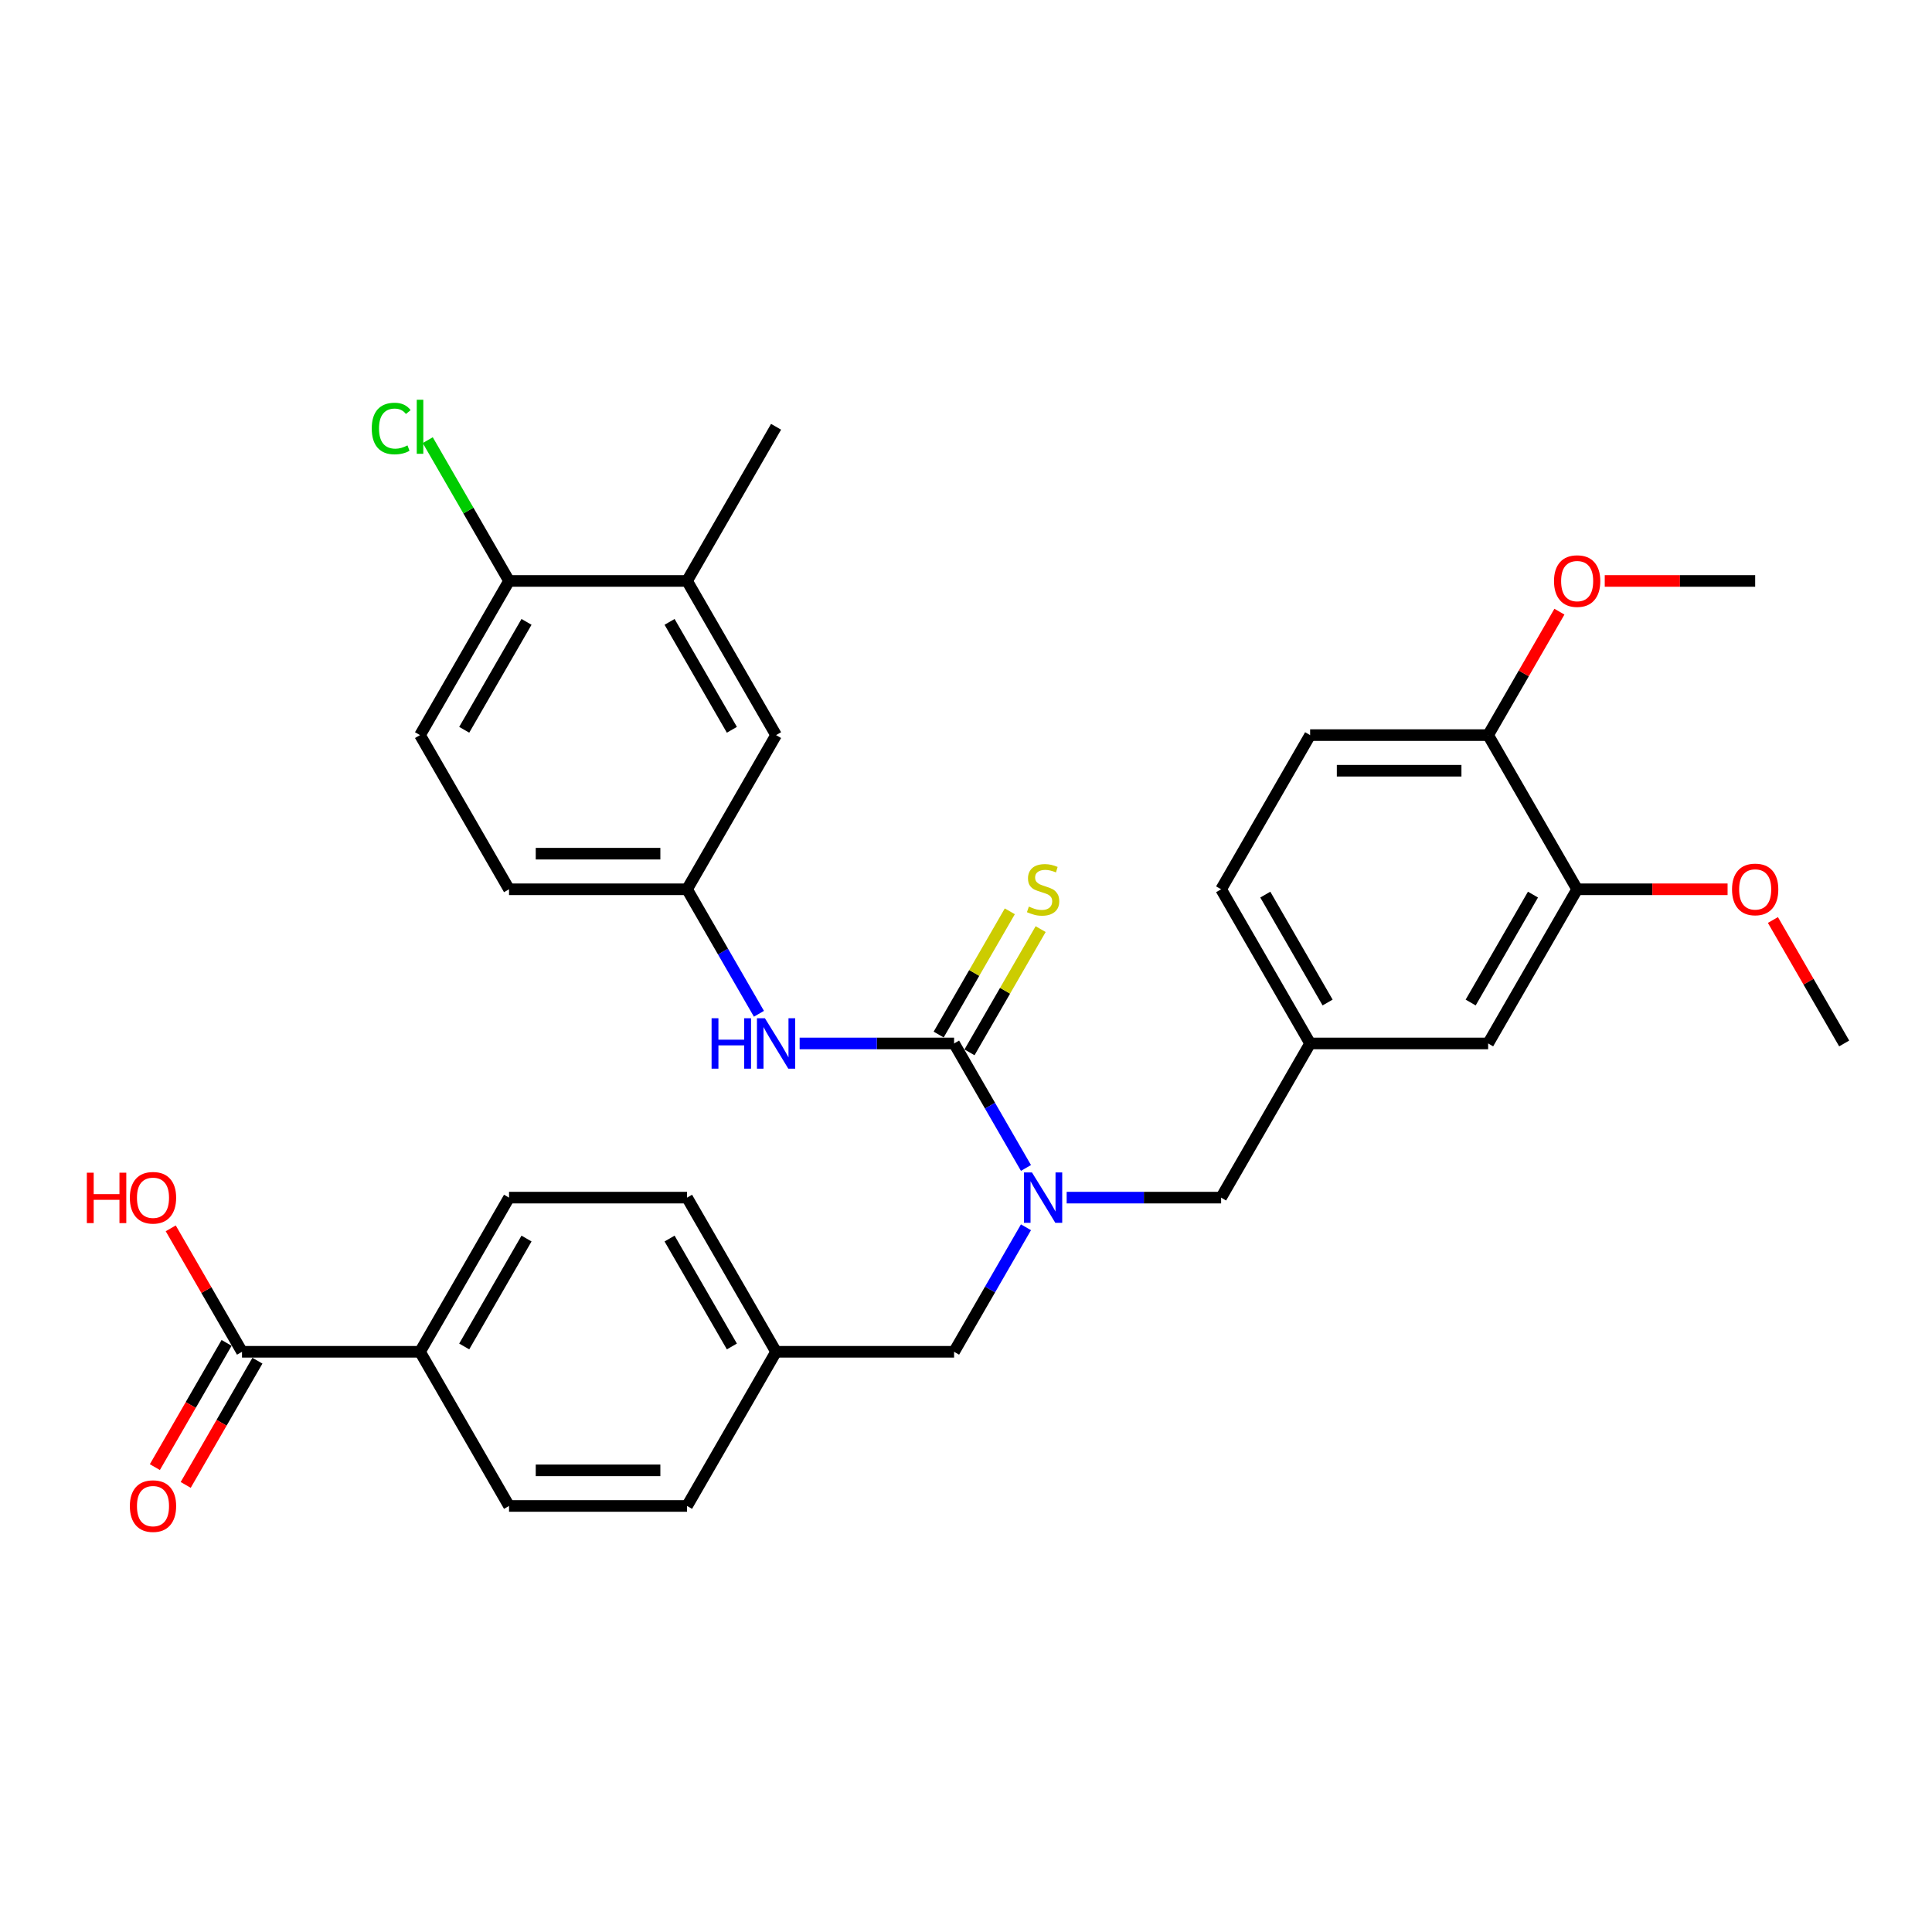 <?xml version='1.0' encoding='iso-8859-1'?>
<svg version='1.1' baseProfile='full'
              xmlns='http://www.w3.org/2000/svg'
                      xmlns:rdkit='http://www.rdkit.org/xml'
                      xmlns:xlink='http://www.w3.org/1999/xlink'
                  xml:space='preserve'
width='1000px' height='1000px' viewBox='0 0 1000 1000'>
<!-- END OF HEADER -->
<rect style='opacity:1.0;fill:#FFFFFF;stroke:none' width='1000' height='1000' x='0' y='0'> </rect>
<path class='bond-0' d='M 493.833,540.09 L 512.437,572.313' style='fill:none;fill-rule:evenodd;stroke:#000000;stroke-width:6px;stroke-linecap:butt;stroke-linejoin:miter;stroke-opacity:1' />
<path class='bond-0' d='M 512.437,572.313 L 531.041,604.536' style='fill:none;fill-rule:evenodd;stroke:#0000FF;stroke-width:6px;stroke-linecap:butt;stroke-linejoin:miter;stroke-opacity:1' />
<path class='bond-1' d='M 493.833,540.09 L 453.861,540.09' style='fill:none;fill-rule:evenodd;stroke:#000000;stroke-width:6px;stroke-linecap:butt;stroke-linejoin:miter;stroke-opacity:1' />
<path class='bond-1' d='M 453.861,540.09 L 413.89,540.09' style='fill:none;fill-rule:evenodd;stroke:#0000FF;stroke-width:6px;stroke-linecap:butt;stroke-linejoin:miter;stroke-opacity:1' />
<path class='bond-3' d='M 501.813,544.697 L 520.225,512.805' style='fill:none;fill-rule:evenodd;stroke:#000000;stroke-width:6px;stroke-linecap:butt;stroke-linejoin:miter;stroke-opacity:1' />
<path class='bond-3' d='M 520.225,512.805 L 538.638,480.913' style='fill:none;fill-rule:evenodd;stroke:#CCCC00;stroke-width:6px;stroke-linecap:butt;stroke-linejoin:miter;stroke-opacity:1' />
<path class='bond-3' d='M 485.853,535.482 L 504.266,503.591' style='fill:none;fill-rule:evenodd;stroke:#000000;stroke-width:6px;stroke-linecap:butt;stroke-linejoin:miter;stroke-opacity:1' />
<path class='bond-3' d='M 504.266,503.591 L 522.678,471.699' style='fill:none;fill-rule:evenodd;stroke:#CCCC00;stroke-width:6px;stroke-linecap:butt;stroke-linejoin:miter;stroke-opacity:1' />
<path class='bond-6' d='M 552.104,619.887 L 592.075,619.887' style='fill:none;fill-rule:evenodd;stroke:#0000FF;stroke-width:6px;stroke-linecap:butt;stroke-linejoin:miter;stroke-opacity:1' />
<path class='bond-6' d='M 592.075,619.887 L 632.047,619.887' style='fill:none;fill-rule:evenodd;stroke:#000000;stroke-width:6px;stroke-linecap:butt;stroke-linejoin:miter;stroke-opacity:1' />
<path class='bond-9' d='M 531.041,635.238 L 512.437,667.462' style='fill:none;fill-rule:evenodd;stroke:#0000FF;stroke-width:6px;stroke-linecap:butt;stroke-linejoin:miter;stroke-opacity:1' />
<path class='bond-9' d='M 512.437,667.462 L 493.833,699.685' style='fill:none;fill-rule:evenodd;stroke:#000000;stroke-width:6px;stroke-linecap:butt;stroke-linejoin:miter;stroke-opacity:1' />
<path class='bond-8' d='M 392.827,524.739 L 374.223,492.515' style='fill:none;fill-rule:evenodd;stroke:#0000FF;stroke-width:6px;stroke-linecap:butt;stroke-linejoin:miter;stroke-opacity:1' />
<path class='bond-8' d='M 374.223,492.515 L 355.619,460.292' style='fill:none;fill-rule:evenodd;stroke:#000000;stroke-width:6px;stroke-linecap:butt;stroke-linejoin:miter;stroke-opacity:1' />
<path class='bond-2' d='M 125.263,699.685 L 217.405,699.685' style='fill:none;fill-rule:evenodd;stroke:#000000;stroke-width:6px;stroke-linecap:butt;stroke-linejoin:miter;stroke-opacity:1' />
<path class='bond-15' d='M 117.283,695.078 L 98.721,727.228' style='fill:none;fill-rule:evenodd;stroke:#000000;stroke-width:6px;stroke-linecap:butt;stroke-linejoin:miter;stroke-opacity:1' />
<path class='bond-15' d='M 98.721,727.228 L 80.16,759.377' style='fill:none;fill-rule:evenodd;stroke:#FF0000;stroke-width:6px;stroke-linecap:butt;stroke-linejoin:miter;stroke-opacity:1' />
<path class='bond-15' d='M 133.242,704.292 L 114.681,736.442' style='fill:none;fill-rule:evenodd;stroke:#000000;stroke-width:6px;stroke-linecap:butt;stroke-linejoin:miter;stroke-opacity:1' />
<path class='bond-15' d='M 114.681,736.442 L 96.119,768.592' style='fill:none;fill-rule:evenodd;stroke:#FF0000;stroke-width:6px;stroke-linecap:butt;stroke-linejoin:miter;stroke-opacity:1' />
<path class='bond-21' d='M 125.263,699.685 L 106.818,667.738' style='fill:none;fill-rule:evenodd;stroke:#000000;stroke-width:6px;stroke-linecap:butt;stroke-linejoin:miter;stroke-opacity:1' />
<path class='bond-21' d='M 106.818,667.738 L 88.374,635.791' style='fill:none;fill-rule:evenodd;stroke:#FF0000;stroke-width:6px;stroke-linecap:butt;stroke-linejoin:miter;stroke-opacity:1' />
<path class='bond-4' d='M 816.332,460.292 L 770.26,540.09' style='fill:none;fill-rule:evenodd;stroke:#000000;stroke-width:6px;stroke-linecap:butt;stroke-linejoin:miter;stroke-opacity:1' />
<path class='bond-4' d='M 793.461,463.047 L 761.212,518.906' style='fill:none;fill-rule:evenodd;stroke:#000000;stroke-width:6px;stroke-linecap:butt;stroke-linejoin:miter;stroke-opacity:1' />
<path class='bond-27' d='M 816.332,460.292 L 855.262,460.292' style='fill:none;fill-rule:evenodd;stroke:#000000;stroke-width:6px;stroke-linecap:butt;stroke-linejoin:miter;stroke-opacity:1' />
<path class='bond-27' d='M 855.262,460.292 L 894.192,460.292' style='fill:none;fill-rule:evenodd;stroke:#FF0000;stroke-width:6px;stroke-linecap:butt;stroke-linejoin:miter;stroke-opacity:1' />
<path class='bond-34' d='M 816.332,460.292 L 770.26,380.494' style='fill:none;fill-rule:evenodd;stroke:#000000;stroke-width:6px;stroke-linecap:butt;stroke-linejoin:miter;stroke-opacity:1' />
<path class='bond-5' d='M 355.619,300.696 L 401.69,380.494' style='fill:none;fill-rule:evenodd;stroke:#000000;stroke-width:6px;stroke-linecap:butt;stroke-linejoin:miter;stroke-opacity:1' />
<path class='bond-5' d='M 346.57,321.88 L 378.82,377.739' style='fill:none;fill-rule:evenodd;stroke:#000000;stroke-width:6px;stroke-linecap:butt;stroke-linejoin:miter;stroke-opacity:1' />
<path class='bond-29' d='M 355.619,300.696 L 401.69,220.898' style='fill:none;fill-rule:evenodd;stroke:#000000;stroke-width:6px;stroke-linecap:butt;stroke-linejoin:miter;stroke-opacity:1' />
<path class='bond-32' d='M 355.619,300.696 L 263.477,300.696' style='fill:none;fill-rule:evenodd;stroke:#000000;stroke-width:6px;stroke-linecap:butt;stroke-linejoin:miter;stroke-opacity:1' />
<path class='bond-14' d='M 632.047,619.887 L 678.118,540.09' style='fill:none;fill-rule:evenodd;stroke:#000000;stroke-width:6px;stroke-linecap:butt;stroke-linejoin:miter;stroke-opacity:1' />
<path class='bond-7' d='M 217.405,699.685 L 263.477,619.887' style='fill:none;fill-rule:evenodd;stroke:#000000;stroke-width:6px;stroke-linecap:butt;stroke-linejoin:miter;stroke-opacity:1' />
<path class='bond-7' d='M 240.275,696.93 L 272.525,641.071' style='fill:none;fill-rule:evenodd;stroke:#000000;stroke-width:6px;stroke-linecap:butt;stroke-linejoin:miter;stroke-opacity:1' />
<path class='bond-33' d='M 217.405,699.685 L 263.477,779.483' style='fill:none;fill-rule:evenodd;stroke:#000000;stroke-width:6px;stroke-linecap:butt;stroke-linejoin:miter;stroke-opacity:1' />
<path class='bond-12' d='M 355.619,460.292 L 401.69,380.494' style='fill:none;fill-rule:evenodd;stroke:#000000;stroke-width:6px;stroke-linecap:butt;stroke-linejoin:miter;stroke-opacity:1' />
<path class='bond-22' d='M 355.619,460.292 L 263.477,460.292' style='fill:none;fill-rule:evenodd;stroke:#000000;stroke-width:6px;stroke-linecap:butt;stroke-linejoin:miter;stroke-opacity:1' />
<path class='bond-22' d='M 341.798,441.863 L 277.298,441.863' style='fill:none;fill-rule:evenodd;stroke:#000000;stroke-width:6px;stroke-linecap:butt;stroke-linejoin:miter;stroke-opacity:1' />
<path class='bond-20' d='M 493.833,699.685 L 401.69,699.685' style='fill:none;fill-rule:evenodd;stroke:#000000;stroke-width:6px;stroke-linecap:butt;stroke-linejoin:miter;stroke-opacity:1' />
<path class='bond-10' d='M 263.477,300.696 L 217.405,380.494' style='fill:none;fill-rule:evenodd;stroke:#000000;stroke-width:6px;stroke-linecap:butt;stroke-linejoin:miter;stroke-opacity:1' />
<path class='bond-10' d='M 272.525,321.88 L 240.275,377.739' style='fill:none;fill-rule:evenodd;stroke:#000000;stroke-width:6px;stroke-linecap:butt;stroke-linejoin:miter;stroke-opacity:1' />
<path class='bond-24' d='M 263.477,300.696 L 242.44,264.261' style='fill:none;fill-rule:evenodd;stroke:#000000;stroke-width:6px;stroke-linecap:butt;stroke-linejoin:miter;stroke-opacity:1' />
<path class='bond-24' d='M 242.44,264.261 L 221.404,227.825' style='fill:none;fill-rule:evenodd;stroke:#00CC00;stroke-width:6px;stroke-linecap:butt;stroke-linejoin:miter;stroke-opacity:1' />
<path class='bond-11' d='M 770.26,380.494 L 678.118,380.494' style='fill:none;fill-rule:evenodd;stroke:#000000;stroke-width:6px;stroke-linecap:butt;stroke-linejoin:miter;stroke-opacity:1' />
<path class='bond-11' d='M 756.439,398.923 L 691.939,398.923' style='fill:none;fill-rule:evenodd;stroke:#000000;stroke-width:6px;stroke-linecap:butt;stroke-linejoin:miter;stroke-opacity:1' />
<path class='bond-28' d='M 770.26,380.494 L 788.705,348.547' style='fill:none;fill-rule:evenodd;stroke:#000000;stroke-width:6px;stroke-linecap:butt;stroke-linejoin:miter;stroke-opacity:1' />
<path class='bond-28' d='M 788.705,348.547 L 807.15,316.6' style='fill:none;fill-rule:evenodd;stroke:#FF0000;stroke-width:6px;stroke-linecap:butt;stroke-linejoin:miter;stroke-opacity:1' />
<path class='bond-13' d='M 770.26,540.09 L 678.118,540.09' style='fill:none;fill-rule:evenodd;stroke:#000000;stroke-width:6px;stroke-linecap:butt;stroke-linejoin:miter;stroke-opacity:1' />
<path class='bond-23' d='M 678.118,540.09 L 632.047,460.292' style='fill:none;fill-rule:evenodd;stroke:#000000;stroke-width:6px;stroke-linecap:butt;stroke-linejoin:miter;stroke-opacity:1' />
<path class='bond-23' d='M 687.167,518.906 L 654.917,463.047' style='fill:none;fill-rule:evenodd;stroke:#000000;stroke-width:6px;stroke-linecap:butt;stroke-linejoin:miter;stroke-opacity:1' />
<path class='bond-16' d='M 263.477,619.887 L 355.619,619.887' style='fill:none;fill-rule:evenodd;stroke:#000000;stroke-width:6px;stroke-linecap:butt;stroke-linejoin:miter;stroke-opacity:1' />
<path class='bond-17' d='M 263.477,779.483 L 355.619,779.483' style='fill:none;fill-rule:evenodd;stroke:#000000;stroke-width:6px;stroke-linecap:butt;stroke-linejoin:miter;stroke-opacity:1' />
<path class='bond-17' d='M 277.298,761.054 L 341.798,761.054' style='fill:none;fill-rule:evenodd;stroke:#000000;stroke-width:6px;stroke-linecap:butt;stroke-linejoin:miter;stroke-opacity:1' />
<path class='bond-18' d='M 217.405,380.494 L 263.477,460.292' style='fill:none;fill-rule:evenodd;stroke:#000000;stroke-width:6px;stroke-linecap:butt;stroke-linejoin:miter;stroke-opacity:1' />
<path class='bond-19' d='M 678.118,380.494 L 632.047,460.292' style='fill:none;fill-rule:evenodd;stroke:#000000;stroke-width:6px;stroke-linecap:butt;stroke-linejoin:miter;stroke-opacity:1' />
<path class='bond-25' d='M 401.69,699.685 L 355.619,779.483' style='fill:none;fill-rule:evenodd;stroke:#000000;stroke-width:6px;stroke-linecap:butt;stroke-linejoin:miter;stroke-opacity:1' />
<path class='bond-26' d='M 401.69,699.685 L 355.619,619.887' style='fill:none;fill-rule:evenodd;stroke:#000000;stroke-width:6px;stroke-linecap:butt;stroke-linejoin:miter;stroke-opacity:1' />
<path class='bond-26' d='M 378.82,696.93 L 346.57,641.071' style='fill:none;fill-rule:evenodd;stroke:#000000;stroke-width:6px;stroke-linecap:butt;stroke-linejoin:miter;stroke-opacity:1' />
<path class='bond-30' d='M 917.656,476.196 L 936.101,508.143' style='fill:none;fill-rule:evenodd;stroke:#FF0000;stroke-width:6px;stroke-linecap:butt;stroke-linejoin:miter;stroke-opacity:1' />
<path class='bond-30' d='M 936.101,508.143 L 954.545,540.09' style='fill:none;fill-rule:evenodd;stroke:#000000;stroke-width:6px;stroke-linecap:butt;stroke-linejoin:miter;stroke-opacity:1' />
<path class='bond-31' d='M 830.614,300.696 L 869.544,300.696' style='fill:none;fill-rule:evenodd;stroke:#FF0000;stroke-width:6px;stroke-linecap:butt;stroke-linejoin:miter;stroke-opacity:1' />
<path class='bond-31' d='M 869.544,300.696 L 908.474,300.696' style='fill:none;fill-rule:evenodd;stroke:#000000;stroke-width:6px;stroke-linecap:butt;stroke-linejoin:miter;stroke-opacity:1' />
<path  class='atom-1' d='M 534.136 606.84
L 542.687 620.661
Q 543.534 622.025, 544.898 624.494
Q 546.262 626.964, 546.336 627.111
L 546.336 606.84
L 549.8 606.84
L 549.8 632.935
L 546.225 632.935
L 537.048 617.823
Q 535.979 616.054, 534.836 614.027
Q 533.731 612, 533.399 611.373
L 533.399 632.935
L 530.008 632.935
L 530.008 606.84
L 534.136 606.84
' fill='#0000FF'/>
<path  class='atom-2' d='M 368.316 527.042
L 371.855 527.042
L 371.855 538.136
L 385.197 538.136
L 385.197 527.042
L 388.735 527.042
L 388.735 553.137
L 385.197 553.137
L 385.197 541.085
L 371.855 541.085
L 371.855 553.137
L 368.316 553.137
L 368.316 527.042
' fill='#0000FF'/>
<path  class='atom-2' d='M 395.922 527.042
L 404.473 540.864
Q 405.321 542.227, 406.684 544.697
Q 408.048 547.166, 408.122 547.314
L 408.122 527.042
L 411.586 527.042
L 411.586 553.137
L 408.011 553.137
L 398.834 538.026
Q 397.765 536.256, 396.622 534.229
Q 395.517 532.202, 395.185 531.576
L 395.185 553.137
L 391.794 553.137
L 391.794 527.042
L 395.922 527.042
' fill='#0000FF'/>
<path  class='atom-4' d='M 532.533 469.248
Q 532.828 469.359, 534.044 469.875
Q 535.26 470.391, 536.587 470.722
Q 537.951 471.017, 539.278 471.017
Q 541.747 471.017, 543.184 469.838
Q 544.622 468.621, 544.622 466.521
Q 544.622 465.083, 543.885 464.199
Q 543.184 463.314, 542.079 462.835
Q 540.973 462.356, 539.13 461.803
Q 536.808 461.103, 535.408 460.439
Q 534.044 459.776, 533.049 458.375
Q 532.09 456.975, 532.09 454.616
Q 532.09 451.336, 534.302 449.308
Q 536.55 447.281, 540.973 447.281
Q 543.995 447.281, 547.423 448.719
L 546.575 451.557
Q 543.442 450.267, 541.084 450.267
Q 538.54 450.267, 537.14 451.336
Q 535.739 452.368, 535.776 454.174
Q 535.776 455.574, 536.476 456.422
Q 537.214 457.269, 538.246 457.749
Q 539.314 458.228, 541.084 458.781
Q 543.442 459.518, 544.843 460.255
Q 546.243 460.992, 547.239 462.503
Q 548.271 463.977, 548.271 466.521
Q 548.271 470.133, 545.838 472.086
Q 543.442 474.003, 539.425 474.003
Q 537.103 474.003, 535.334 473.487
Q 533.602 473.007, 531.538 472.16
L 532.533 469.248
' fill='#CCCC00'/>
<path  class='atom-16' d='M 67.213 779.557
Q 67.213 773.291, 70.309 769.789
Q 73.405 766.288, 79.191 766.288
Q 84.978 766.288, 88.074 769.789
Q 91.17 773.291, 91.17 779.557
Q 91.17 785.896, 88.037 789.508
Q 84.904 793.083, 79.191 793.083
Q 73.442 793.083, 70.309 789.508
Q 67.213 785.933, 67.213 779.557
M 79.191 790.135
Q 83.172 790.135, 85.31 787.481
Q 87.484 784.79, 87.484 779.557
Q 87.484 774.433, 85.31 771.853
Q 83.172 769.237, 79.191 769.237
Q 75.211 769.237, 73.036 771.817
Q 70.899 774.397, 70.899 779.557
Q 70.899 784.827, 73.036 787.481
Q 75.211 790.135, 79.191 790.135
' fill='#FF0000'/>
<path  class='atom-22' d='M 44.951 606.987
L 48.49 606.987
L 48.49 618.081
L 61.832 618.081
L 61.832 606.987
L 65.37 606.987
L 65.37 633.082
L 61.832 633.082
L 61.832 621.03
L 48.49 621.03
L 48.49 633.082
L 44.951 633.082
L 44.951 606.987
' fill='#FF0000'/>
<path  class='atom-22' d='M 67.213 619.961
Q 67.213 613.695, 70.309 610.194
Q 73.405 606.692, 79.191 606.692
Q 84.978 606.692, 88.074 610.194
Q 91.17 613.695, 91.17 619.961
Q 91.17 626.3, 88.037 629.912
Q 84.904 633.488, 79.191 633.488
Q 73.442 633.488, 70.309 629.912
Q 67.213 626.337, 67.213 619.961
M 79.191 630.539
Q 83.172 630.539, 85.31 627.885
Q 87.484 625.195, 87.484 619.961
Q 87.484 614.838, 85.31 612.258
Q 83.172 609.641, 79.191 609.641
Q 75.211 609.641, 73.036 612.221
Q 70.899 614.801, 70.899 619.961
Q 70.899 625.232, 73.036 627.885
Q 75.211 630.539, 79.191 630.539
' fill='#FF0000'/>
<path  class='atom-25' d='M 192.416 221.801
Q 192.416 215.315, 195.438 211.924
Q 198.498 208.496, 204.284 208.496
Q 209.665 208.496, 212.54 212.292
L 210.108 214.283
Q 208.007 211.518, 204.284 211.518
Q 200.34 211.518, 198.24 214.172
Q 196.176 216.789, 196.176 221.801
Q 196.176 226.961, 198.313 229.615
Q 200.488 232.269, 204.69 232.269
Q 207.564 232.269, 210.918 230.537
L 211.95 233.301
Q 210.587 234.185, 208.523 234.701
Q 206.459 235.217, 204.174 235.217
Q 198.498 235.217, 195.438 231.753
Q 192.416 228.288, 192.416 221.801
' fill='#00CC00'/>
<path  class='atom-25' d='M 215.71 206.911
L 219.101 206.911
L 219.101 234.886
L 215.71 234.886
L 215.71 206.911
' fill='#00CC00'/>
<path  class='atom-28' d='M 896.496 460.365
Q 896.496 454.1, 899.592 450.598
Q 902.688 447.097, 908.474 447.097
Q 914.261 447.097, 917.357 450.598
Q 920.453 454.1, 920.453 460.365
Q 920.453 466.705, 917.32 470.317
Q 914.187 473.892, 908.474 473.892
Q 902.724 473.892, 899.592 470.317
Q 896.496 466.742, 896.496 460.365
M 908.474 470.943
Q 912.455 470.943, 914.592 468.29
Q 916.767 465.599, 916.767 460.365
Q 916.767 455.242, 914.592 452.662
Q 912.455 450.046, 908.474 450.046
Q 904.494 450.046, 902.319 452.626
Q 900.181 455.206, 900.181 460.365
Q 900.181 465.636, 902.319 468.29
Q 904.494 470.943, 908.474 470.943
' fill='#FF0000'/>
<path  class='atom-29' d='M 804.353 300.77
Q 804.353 294.504, 807.449 291.003
Q 810.545 287.501, 816.332 287.501
Q 822.118 287.501, 825.214 291.003
Q 828.31 294.504, 828.31 300.77
Q 828.31 307.109, 825.177 310.721
Q 822.045 314.296, 816.332 314.296
Q 810.582 314.296, 807.449 310.721
Q 804.353 307.146, 804.353 300.77
M 816.332 311.348
Q 820.312 311.348, 822.45 308.694
Q 824.624 306.004, 824.624 300.77
Q 824.624 295.647, 822.45 293.067
Q 820.312 290.45, 816.332 290.45
Q 812.351 290.45, 810.177 293.03
Q 808.039 295.61, 808.039 300.77
Q 808.039 306.04, 810.177 308.694
Q 812.351 311.348, 816.332 311.348
' fill='#FF0000'/>
</svg>
